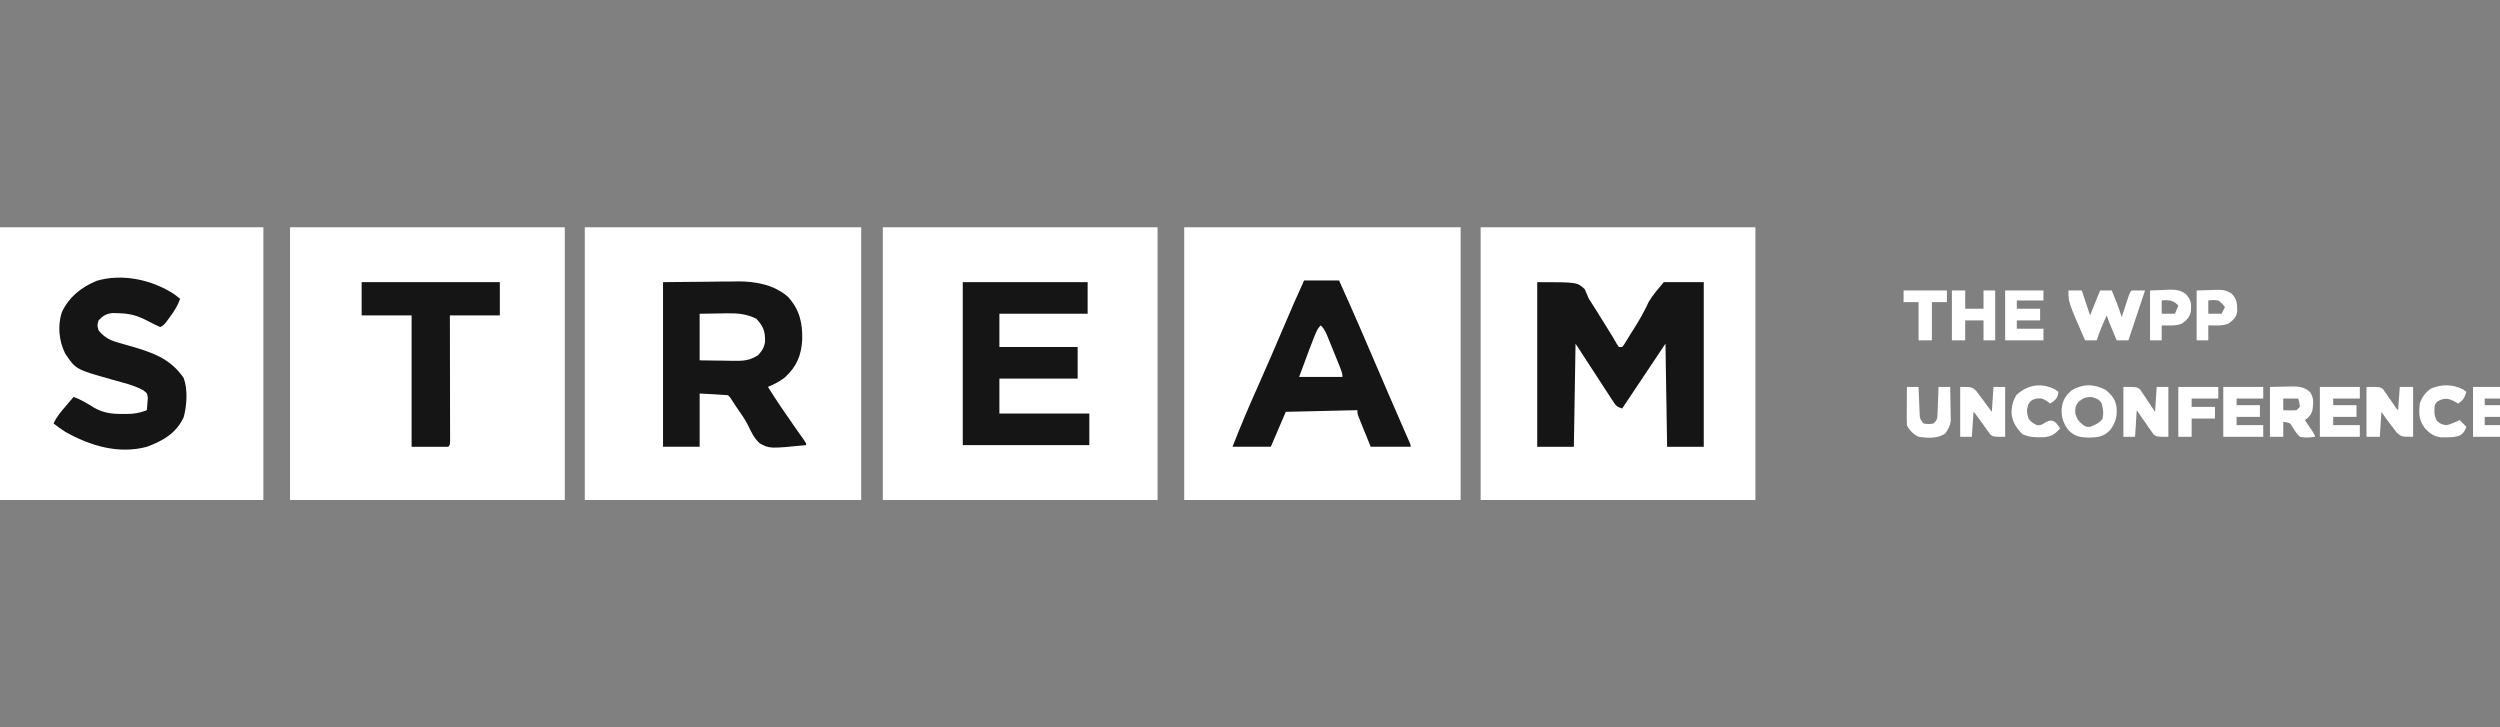 <svg fill="none" height="64" viewBox="0 0 220 64" width="220" xmlns="http://www.w3.org/2000/svg" xmlns:xlink="http://www.w3.org/1999/xlink"><rect x="0" y="0" width="220" height="64" fill="#808080" stroke="none"/><clipPath id="a"><path d="m0 0h220v64h-220z"/></clipPath><clipPath id="b"><path d="m-1 20h222v24h-222z"/></clipPath><g clip-path="url(#a)"><g clip-path="url(#b)"><path d="m104.211 20h24.325v24c-8.027 0-16.055 0-24.325 0 0-7.92 0-15.84 0-24z" fill="#fff"/><path d="m51.461 20h24.325v24c-8.027 0-16.054 0-24.325 0 0-7.92 0-15.84 0-24z" fill="#fff"/><path d="m130.297 20h24.178v24c-7.979 0-15.958 0-24.178 0 0-7.92 0-15.84 0-24z" fill="#fff"/><path d="m77.688 20h24.178v24c-7.979 0-15.958 0-24.178 0 0-7.92 0-15.84 0-24z" fill="#fff"/><path d="m25.523 20h24.178v24c-7.979 0-15.958 0-24.178 0 0-7.92 0-15.84 0-24z" fill="#fff"/><path d="m-1 20h24.178v24c-7.979 0-15.958 0-24.178 0 0-7.92 0-15.84 0-24z" fill="#fff"/><path d="m58.348 24.829c1.29-.012 2.581-.024 3.911-.037.403-.005.807-.011 1.222-.016.326-.002.651-.003.977-.004.246-.004.246-.004.498-.009 1.575-.001 3.173.297 4.39 1.362 1.018 1.121 1.282 2.28 1.248 3.75-.077 1.41-.477 2.369-1.524 3.34-.469.366-.944.599-1.491.833.72 1.153 1.479 2.273 2.262 3.384.211.299.421.598.631.897.092.13.183.26.278.394.199.3.199.3.199.446-3.227.321-3.227.321-4.111-.166-.473-.444-.743-.997-1.014-1.579-.269-.541-.624-1.025-.966-1.521-.123-.185-.245-.37-.367-.556-.243-.391-.243-.391-.43-.569-.419-.035-.835-.062-1.255-.082-.408-.021-.816-.042-1.236-.064v4.683c-1.064 0-2.128 0-3.224 0 0-4.781 0-9.562 0-14.488z" fill="#151515"/><path d="m135.277 24.829c3.517 0 3.517 0 4.179.619.129.278.25.56.364.844.184.298.372.593.565.885.191.305.381.611.571.916.096.155.193.31.292.469.741 1.189.741 1.189 1.002 1.656.068.104.137.209.208.317h.293c.177-.217.177-.217.346-.505.068-.111.137-.221.207-.335.074-.121.149-.242.225-.367.079-.123.158-.246.239-.373.499-.782.939-1.568 1.33-2.409.367-.621.857-1.161 1.316-1.718h3.517v14.488c-1.064 0-2.128 0-3.224 0-.048-2.994-.097-5.988-.146-9.073-1.258 1.883-2.515 3.767-3.81 5.707-.5-.166-.55-.25-.826-.673-.112-.169-.112-.169-.225-.342-.077-.119-.154-.239-.233-.361-.108-.164-.108-.164-.217-.331-.267-.408-.533-.818-.798-1.228-.596-.915-1.191-1.829-1.804-2.771-.049 2.994-.097 5.988-.147 9.073-1.064 0-2.128 0-3.224 0 0-4.781 0-9.562 0-14.488z" fill="#151515"/><path d="m114.762 24.683h3.077c1.269 2.81 2.489 5.641 3.702 8.476.126.296.253.592.379.887.062.144.124.288.187.436.523 1.222 1.054 2.442 1.589 3.659.059.133.117.266.177.403.052.118.103.235.157.356.11.269.11.269.11.416-1.16 0-2.321 0-3.517 0-.193-.477-.387-.954-.586-1.445-.061-.15-.122-.3-.185-.455-.072-.177-.072-.177-.145-.358-.073-.182-.073-.182-.148-.367-.108-.302-.108-.302-.108-.595-2.079.048-4.159.097-6.301.146-.435 1.014-.87 2.028-1.319 3.073-1.112 0-2.224 0-3.37 0 .685-1.749 1.406-3.471 2.177-5.184.849-1.895 1.663-3.804 2.478-5.714.535-1.252 1.074-2.5 1.646-3.736z" fill="#151515"/><path d="m84.723 24.829h10.99v2.78c-2.563 0-5.126 0-7.766 0v2.927h6.887v2.78c-2.273 0-4.545 0-6.887 0v3.073h7.913v2.78c-3.675 0-7.35 0-11.137 0 0-4.733 0-9.465 0-14.341z" fill="#151515"/><path d="m15.357 25.909c.167.125.333.251.495.384-.21.599-.503 1.062-.879 1.573-.154.212-.154.212-.311.428-.275.341-.275.341-.568.487-.345-.155-.674-.316-1.008-.494-.932-.491-1.587-.701-2.647-.723-.177-.005-.353-.011-.535-.017-.589.073-.823.226-1.232.648-.122.433-.122.433 0 .878.524.638 1.034.889 1.813 1.098.209.061.418.122.627.183.106.03.211.06.321.091 1.923.552 3.569 1.096 4.728 2.819.378.991.282 2.433.004 3.447-.66 1.419-1.813 2.077-3.242 2.606-2.498.673-5.009-.092-7.18-1.317-.359-.23-.69-.468-1.026-.732.245-.579.639-1.027 1.044-1.5.069-.081.137-.162.208-.246.168-.199.337-.397.507-.596.663.245 1.222.584 1.817.96.839.464 1.568.549 2.505.54.161.002.161.002.326.003.656-.002 1.182-.087 1.799-.333.024-.231.041-.463.055-.695.01-.129.02-.258.031-.391-.055-.414-.055-.414-.454-.695-.561-.294-1.092-.472-1.701-.633-.222-.062-.444-.125-.666-.188-.108-.03-.216-.06-.328-.091-3.193-.896-3.193-.896-4.126-2.295-.554-1.125-.676-2.438-.292-3.639.646-1.352 1.699-2.189 3.067-2.759 2.285-.673 4.892-.087 6.85 1.198z" fill="#151515"/><path d="m31.824 24.829h12.162v2.927c-1.451 0-2.901 0-4.396 0 .001.345.002.69.002 1.046.002 1.137.004 2.275.005 3.412.001.69.002 1.38.004 2.07.002.665.003 1.33.003 1.995 0.0.254.001.509.002.763.001.355.001.71.001 1.065.001.106.001.212.002.322-.002.726-.002.726-.165.889-1.064 0-2.128 0-3.224 0 0-3.815 0-7.63 0-11.561-1.451 0-2.901 0-4.396 0 0-.966 0-1.932 0-2.927z" fill="#151515"/><g fill="#fff"><path d="m61.57 27.61c.907-.013.907-.013 1.832-.027.188-.004.377-.008.57-.012.967-.007 1.709.045 2.58.479.629.661.786 1.112.773 2.002-.064.533-.271.824-.627 1.218-.655.396-1.134.492-1.895.482-.189-.001-.378-.003-.572-.004-.197-.004-.395-.007-.592-.011-.201-.002-.401-.004-.602-.006-.489-.005-.978-.013-1.468-.021 0-1.352 0-2.704 0-4.098z"/><path d="m182.023 25.561h1.173c.241.724.483 1.449.732 2.195.091-.226.182-.453.275-.686.202-.503.403-1.006.605-1.509h1.025c.092.226.184.451.275.677.051.126.102.251.155.381.163.424.309.852.45 1.284.076-.235.076-.235.155-.475.067-.204.134-.409.202-.613.033-.103.067-.207.102-.314.257-.776.257-.776.42-.94h1.172c-.484 1.449-.967 2.898-1.465 4.39-.339 0-.677 0-1.026 0-.119-.283-.238-.567-.357-.851-.1-.237-.1-.237-.201-.478-.117-.285-.224-.574-.321-.866-.331.722-.645 1.435-.879 2.195-.339 0-.677 0-1.026 0-1.466-3.344-1.466-3.344-1.466-4.39z"/><path d="m208.25 34.049c1.172 0 1.172 0 1.438.172.054.079.108.158.164.239.093.128.093.128.187.258.059.09.119.18.18.273.063.089.127.179.192.271.161.228.319.459.477.689.048.048.096.097.146.146.049-.676.097-1.352.147-2.049h1.172v4.39c-1.026 0-1.026 0-1.436-.369-.126-.158-.249-.319-.368-.482-.063-.08-.126-.16-.191-.243-.278-.358-.537-.725-.789-1.102-.049.724-.097 1.449-.147 2.195-.387 0-.773 0-1.172 0 0-1.449 0-2.898 0-4.39z"/><path d="m199.754 34.049c.444-.009.888-.018 1.346-.027.208-.006.208-.006.42-.012.699-.007 1.198.001 1.751.478.37.534.311.971.228 1.591-.112.426-.319.638-.668.897.064.093.127.187.192.283.082.121.164.242.248.366.081.121.163.241.247.365.192.302.192.302.192.449-.458.073-.863.101-1.318 0-.287-.279-.474-.557-.676-.9-.209-.337-.209-.337-.79-.417v1.317c-.387 0-.774 0-1.172 0 0-1.449 0-2.898 0-4.39zm1.172 1.024v1.024c.588.026.588.026 1.172 0 .097-.097.194-.193.294-.293-.047-.381-.047-.381-.147-.732-.435 0-.87 0-1.319 0z"/><path d="m185.301 34.314c.573.477.875.851.962 1.601.055.782-.107 1.314-.577 1.939-.562.576-1.056.63-1.832.658-.776-.028-1.269-.083-1.831-.658-.461-.612-.635-1.154-.596-1.921.117-.744.319-1.096.889-1.591.987-.585 1.984-.564 2.985-.028zm-2.399 1.052c-.283.372-.295.554-.275 1.024.148.506.299.705.714 1.024.27.159.27.159.587.146.454-.172.778-.317 1.089-.695.123-.489.052-.867-.064-1.354-.245-.388-.418-.432-.861-.567-.553-.022-.763.077-1.19.421z"/><path d="m186.859 34.049c1.173 0 1.173 0 1.454.202.092.138.092.138.186.279.069.099.138.198.209.3.067.105.134.209.203.317.071.105.143.209.217.317.175.258.346.519.516.78.048-.724.096-1.449.146-2.195h1.026v4.39c-1.026 0-1.026 0-1.304-.215-.068-.098-.136-.196-.207-.297-.076-.106-.152-.211-.23-.32-.075-.112-.151-.223-.228-.339-.079-.112-.159-.223-.24-.338-.195-.275-.386-.553-.575-.832-.049.773-.097 1.545-.147 2.341-.338 0-.677 0-1.026 0 0-1.449 0-2.898 0-4.39z"/><path d="m172.496 34.049c1.026 0 1.026 0 1.399.332.16.216.16.216.323.437.108.143.216.285.327.432.098.135.195.27.296.409.145.193.29.386.439.585.049-.724.097-1.449.147-2.195h1.026v4.39c-1.026 0-1.026 0-1.288-.186-.062-.085-.123-.17-.186-.257-.103-.138-.103-.138-.208-.278-.102-.145-.102-.145-.205-.294-.107-.145-.107-.145-.215-.292-.181-.246-.359-.493-.536-.741-.048-.048-.097-.097-.147-.146-.048.724-.096 1.449-.146 2.195-.339 0-.677 0-1.026 0 0-1.449 0-2.898 0-4.39z"/><path d="m204.148 34.049h3.517v1.024c-.773 0-1.547 0-2.344 0v.585h2.051v1.024c-.677 0-1.354 0-2.051 0v.732h2.344v1.024c-1.16 0-2.321 0-3.517 0 0-1.449 0-2.898 0-4.39z"/><path d="m195.648 34.049h3.517v1.024c-.773 0-1.547 0-2.344 0v.585h2.051v1.024c-.677 0-1.354 0-2.051 0v.732h2.344v1.024c-1.16 0-2.321 0-3.517 0 0-1.449 0-2.898 0-4.39z"/><path d="m217.629 34.049h3.37v1.024c-.773 0-1.547 0-2.344 0v.585h2.051v1.024c-.677 0-1.354 0-2.051 0v.732h2.344v1.024c-1.112 0-2.224 0-3.37 0 0-1.449 0-2.898 0-4.39z"/><path d="m171.766 25.561h1.172v1.61h1.612c0-.531 0-1.062 0-1.61h1.026v4.39c-.339 0-.677 0-1.026 0 0-.58 0-1.159 0-1.756-.532 0-1.064 0-1.612 0v1.756c-.387 0-.774 0-1.172 0 0-1.449 0-2.898 0-4.39z"/><path d="m176.453 25.561h3.37v.878c-.773 0-1.547 0-2.344 0v.732h2.051v1.024c-.677 0-1.354 0-2.051 0v.732h2.344v1.024c-1.112 0-2.224 0-3.37 0 0-1.449 0-2.898 0-4.39z"/><path d="m167.808 34.049h1.025c.003.082.006.164.009.248.014.372.03.743.046 1.115.005.129.009.258.014.391.006.124.011.248.017.376.005.114.009.228.014.346.032.349.032.349.34.744.44.061.44.061.879 0 .358-.357.335-.47.354-.962.006-.131.011-.262.017-.397.005-.137.009-.274.014-.415.005-.138.011-.277.017-.419.014-.342.026-.684.038-1.026h1.025c.013.546.021 1.091.028 1.637.004.154.007.309.011.468.002.149.003.299.004.453.003.137.005.274.007.416-.059.469-.216.741-.489 1.124-.675.476-1.558.399-2.345.293-.473-.238-.785-.545-1.025-1.024-.013-.255-.016-.51-.015-.765.001-.151.001-.302.002-.457.001-.158.002-.316.003-.479.001-.159.002-.319.002-.482.002-.394.005-.788.008-1.182z"/><path d="m189.203 25.561c.417-.015.834-.03 1.264-.046.195-.01.195-.01.393-.02.598-.011 1.014.02 1.5.389.482.547.48.825.438 1.524-.119.531-.377.768-.811 1.08-.422.141-.688.162-1.126.155-.209-.003-.417-.006-.632-.009v1.317c-.339 0-.677 0-1.026 0 0-1.449 0-2.897 0-4.39zm1.026.878v1.171h1.172c.097-.241.194-.483.293-.732-.374-.344-.543-.436-1.062-.466-.2.014-.2.014-.403.027z"/><path d="m193.305 25.561c.42-.012.84-.024 1.273-.037.131-.005.262-.011.397-.016.593-.008.894.007 1.41.329.482.512.494.906.489 1.587-.084.53-.368.752-.785 1.063-.422.141-.689.162-1.127.155-.208-.003-.417-.006-.632-.009v1.317c-.338 0-.677 0-1.025 0 0-1.449 0-2.898 0-4.39zm1.025.878v1.171h1.173c.096-.193.193-.386.293-.585-.238-.311-.238-.311-.586-.585-.465-.049-.465-.049-.88 0z"/><path d="m216.769 34.278c.09.069.181.139.274.21-.183.535-.245.7-.732 1.024-.13-.075-.26-.151-.394-.229-.521-.226-.697-.261-1.218-.064-.284.149-.284.149-.44.439-.059.538-.071.889.183 1.372.296.274.447.328.843.384.318-.075.318-.075.623-.21.103-.042.207-.084.313-.128.117-.05.117-.05.236-.101.194.193.387.386.586.585-.136.342-.23.545-.543.748-.417.161-.759.174-1.206.175-.149.003-.299.005-.453.007-.681-.083-1.051-.359-1.498-.867-.494-.687-.492-1.283-.403-2.113.192-.561.474-.94.953-1.299.945-.425 1.945-.401 2.876.064z"/><path d="m180.859 34.277c.094.069.188.139.284.21-.058.422-.115.559-.448.842-.094.06-.188.121-.284.183-.103-.075-.206-.151-.312-.229-.411-.244-.411-.244-.879-.21-.439.114-.439.114-.705.466-.192.507-.167.774-.009 1.29.213.294.38.41.705.567.355.048.355.048.76-.21.44-.21.44-.21.769-.119.257.201.257.201.55.64-.458.489-.738.706-1.423.767-.696.017-1.228.022-1.874-.254-.568-.567-.918-1.092-.981-1.907.031-.603.116-1.102.477-1.596 1.012-.881 2.158-1.056 3.37-.439z"/><path d="m191.691 34.049h3.517v1.024c-.773 0-1.547 0-2.344 0v.732h2.051v1.024c-.677 0-1.354 0-2.051 0v1.61c-.387 0-.774 0-1.173 0 0-1.449 0-2.898 0-4.39z"/><path d="m116.229 28.634c.364.363.481.699.674 1.175.072.176.144.352.218.533.055.138.055.138.112.278.113.281.228.561.342.841.559 1.377.559 1.377.559 1.709-1.257 0-2.514 0-3.81 0 1.539-4.171 1.539-4.171 1.905-4.537z"/><path d="m167.516 25.561h3.81v1.024c-.436 0-.871 0-1.319 0v3.366c-.387 0-.774 0-1.173 0 0-1.111 0-2.221 0-3.366-.435 0-.87 0-1.318 0 0-.338 0-.676 0-1.024z"/></g></g></g></svg>